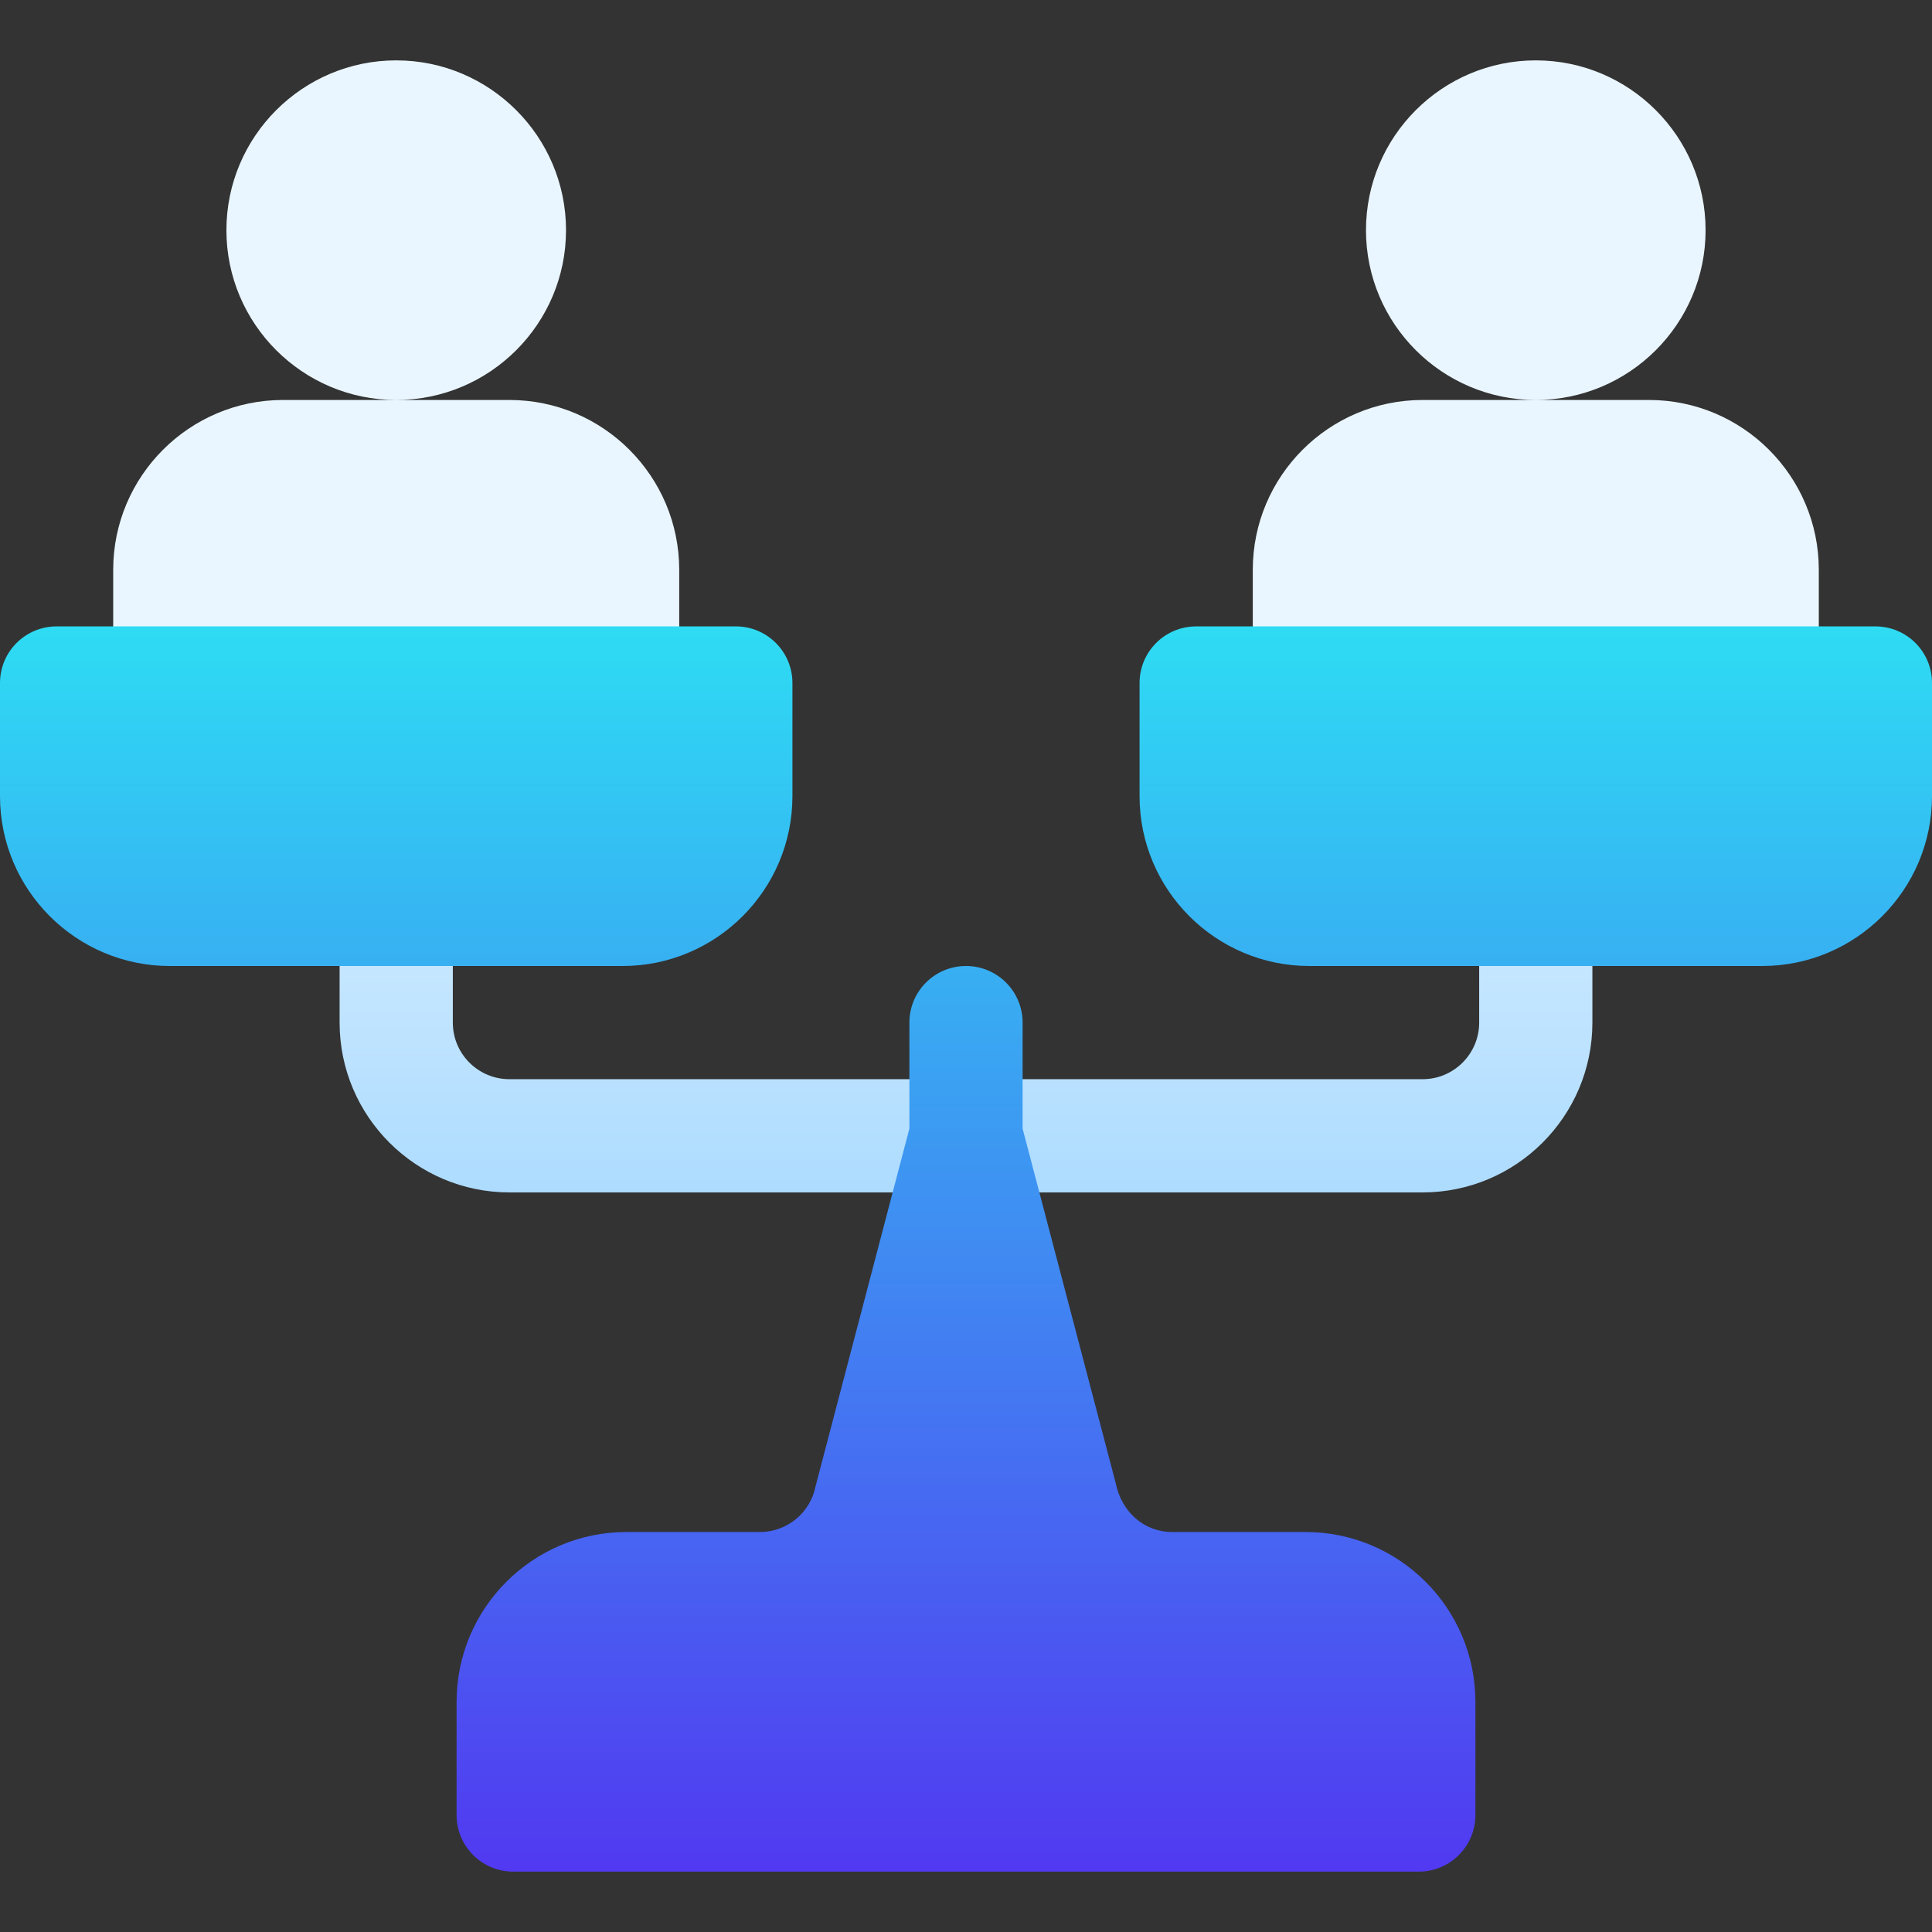 <svg width="100" height="100" viewBox="0 0 100 100" fill="none" xmlns="http://www.w3.org/2000/svg">
<rect x="0" y="0" width="100" height="100" fill="#333333" stroke="none"/>
<path d="M79.492 44.141C77.873 44.141 76.562 45.451 76.562 47.07V52.93C76.562 54.546 75.249 55.859 73.633 55.859H26.367C24.751 55.859 23.438 54.546 23.438 52.93V47.07C23.438 45.451 22.127 44.141 20.508 44.141C18.889 44.141 17.578 45.451 17.578 47.07V52.93C17.578 57.776 21.521 61.719 26.367 61.719H73.633C78.479 61.719 82.422 57.776 82.422 52.93V47.07C82.422 45.451 81.112 44.141 79.492 44.141ZM88.281 11.914C88.281 7.068 84.339 3.125 79.492 3.125C74.646 3.125 70.703 7.068 70.703 11.914C70.703 16.761 74.646 20.703 79.492 20.703C84.339 20.703 88.281 16.761 88.281 11.914ZM85.352 20.703H79.492H73.633C68.786 20.703 64.844 24.646 64.844 29.492V35.352C64.844 36.971 66.154 38.281 67.773 38.281H91.211C92.83 38.281 94.141 36.971 94.141 35.352V29.492C94.141 24.646 90.198 20.703 85.352 20.703ZM29.297 11.914C29.297 7.068 25.354 3.125 20.508 3.125C15.661 3.125 11.719 7.068 11.719 11.914C11.719 16.761 15.661 20.703 20.508 20.703C25.354 20.703 29.297 16.761 29.297 11.914ZM35.156 35.352V29.492C35.156 24.646 31.214 20.703 26.367 20.703H20.508H14.648C9.802 20.703 5.859 24.646 5.859 29.492V35.352C5.859 36.971 7.17 38.281 8.789 38.281H32.227C33.846 38.281 35.156 36.971 35.156 35.352Z" fill="url(#paint0_linear_2730_6100)"/>
<path d="M67.578 79.297H60.663C59.27 79.297 58.062 78.307 57.751 76.773L52.93 58.416V52.93C52.93 51.31 51.619 50 50 50C48.381 50 47.07 51.31 47.07 52.93V58.416L42.209 76.945C41.938 78.307 40.73 79.297 39.337 79.297H32.422C27.575 79.297 23.633 83.24 23.633 88.086V93.945C23.633 95.565 24.943 96.875 26.562 96.875H73.438C75.057 96.875 76.367 95.565 76.367 93.945V88.086C76.367 83.24 72.425 79.297 67.578 79.297ZM41.016 41.211V35.352C41.016 33.732 39.705 32.422 38.086 32.422H2.93C1.31 32.422 0 33.732 0 35.352V41.211C0 46.057 3.943 50 8.789 50H32.227C37.073 50 41.016 46.057 41.016 41.211ZM97.07 32.422H61.914C60.295 32.422 58.984 33.732 58.984 35.352V41.211C58.984 46.057 62.927 50 67.773 50H91.211C96.057 50 100 46.057 100 41.211V35.352C100 33.732 98.69 32.422 97.07 32.422Z" fill="url(#paint1_linear_2730_6100)"/>
<defs>
<linearGradient id="paint0_linear_2730_6100" x1="50" y1="61.719" x2="50" y2="3.125" gradientUnits="userSpaceOnUse">
<stop stop-color="#ADDCFF"/>
<stop offset="0.503" stop-color="#EAF6FF"/>
<stop offset="1" stop-color="#EAF6FF"/>
</linearGradient>
<linearGradient id="paint1_linear_2730_6100" x1="50" y1="96.875" x2="50" y2="32.422" gradientUnits="userSpaceOnUse">
<stop stop-color="#5139F1"/>
<stop offset="1" stop-color="#2EDCF3"/>
</linearGradient>
</defs>
</svg>
